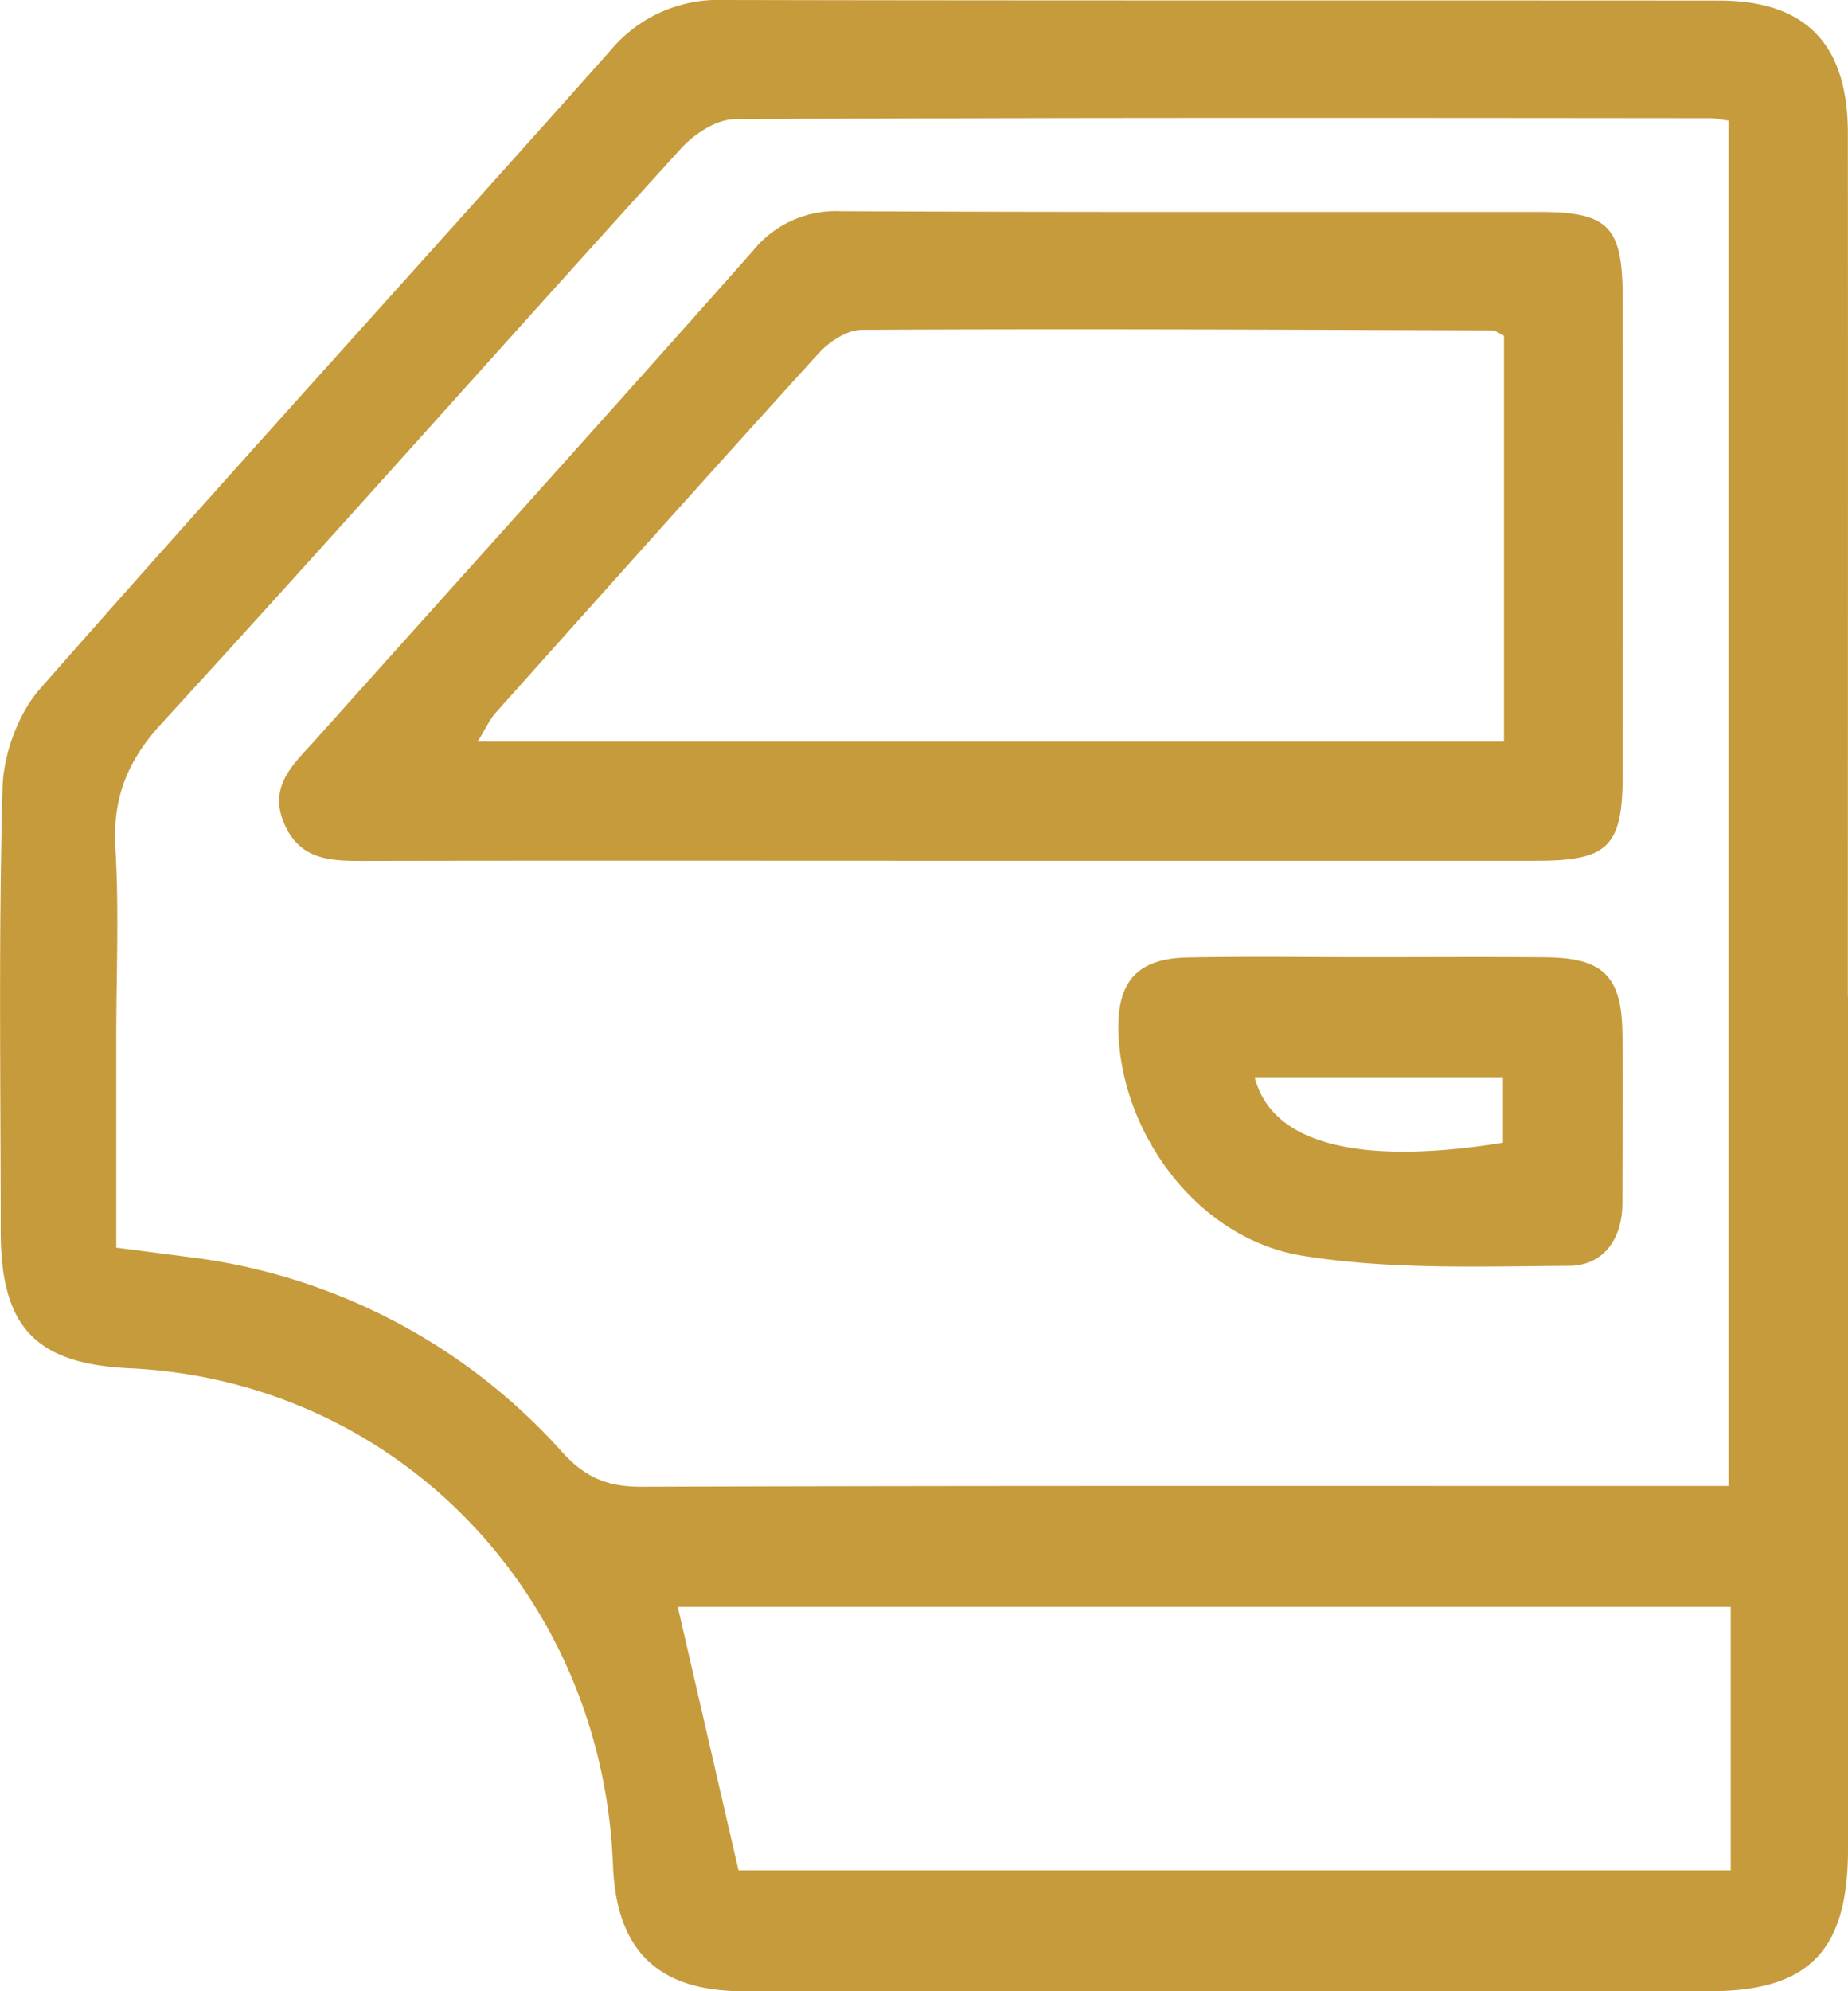 <svg width="13" height="14" fill="none" xmlns="http://www.w3.org/2000/svg"><g clip-path="url(#a)" fill="#C69B3C"><path d="M13 7.001v6c0 .717-.276.999-.975.999H5.228c-.601 0-.893-.287-.916-.887C4.238 11.203 2.784 9.708.91 9.62c-.66-.032-.904-.288-.905-.961 0-1.04-.016-2.08.013-3.12.006-.239.111-.524.267-.7C1.61 3.332 2.963 1.851 4.296.353A.986.986 0 0 1 5.093 0c2.333.005 4.667.002 7 .004.608 0 .905.305.906.928.002 2.023 0 4.046 0 6.07Zm-.84 3.447v-9.6c-.06-.008-.093-.017-.126-.017C9.746.829 7.457.826 5.17.838c-.13 0-.289.105-.383.21-1.22 1.341-2.422 2.699-3.647 4.035-.242.263-.349.524-.328.88.026.444.006.89.006 1.337v1.472l.502.065a4.208 4.208 0 0 1 2.638 1.376c.162.177.318.24.55.24 2.422-.008 4.846-.005 7.269-.005h.386-.001Zm.014.85H4.768l.427 1.852h6.98v-1.851h-.001Z"/><path d="M6.68 6.052c-1.368 0-2.736-.002-4.104.001-.23 0-.457.005-.573-.254-.122-.27.064-.428.213-.594 1.028-1.148 2.06-2.29 3.082-3.443a.747.747 0 0 1 .614-.277c1.637.008 3.274.004 4.91.005.494 0 .592.1.593.604.002 1.12.002 2.24 0 3.359-.001.497-.103.598-.598.599H6.68Zm3.9-.838V2.36c-.042-.02-.062-.037-.081-.037-1.478-.005-2.958-.012-4.436-.004-.103 0-.23.083-.305.166-.761.837-1.515 1.681-2.27 2.525-.046.052-.075.12-.128.204h7.22ZM9.633 6.73c.414 0 .829-.003 1.244.001.398.004.53.132.536.528.006.4 0 .8 0 1.199 0 .257-.137.441-.376.442-.626.004-1.261.028-1.874-.071-.726-.117-1.264-.836-1.295-1.557-.015-.367.127-.533.487-.54.427-.008.852-.002 1.278-.002Zm-.807.844c.14.537.895.598 1.747.46v-.46H8.826Z"/></g><defs><clipPath id="a"><path fill="#fff" d="M0 0h13v14H0z"/></clipPath></defs></svg>
